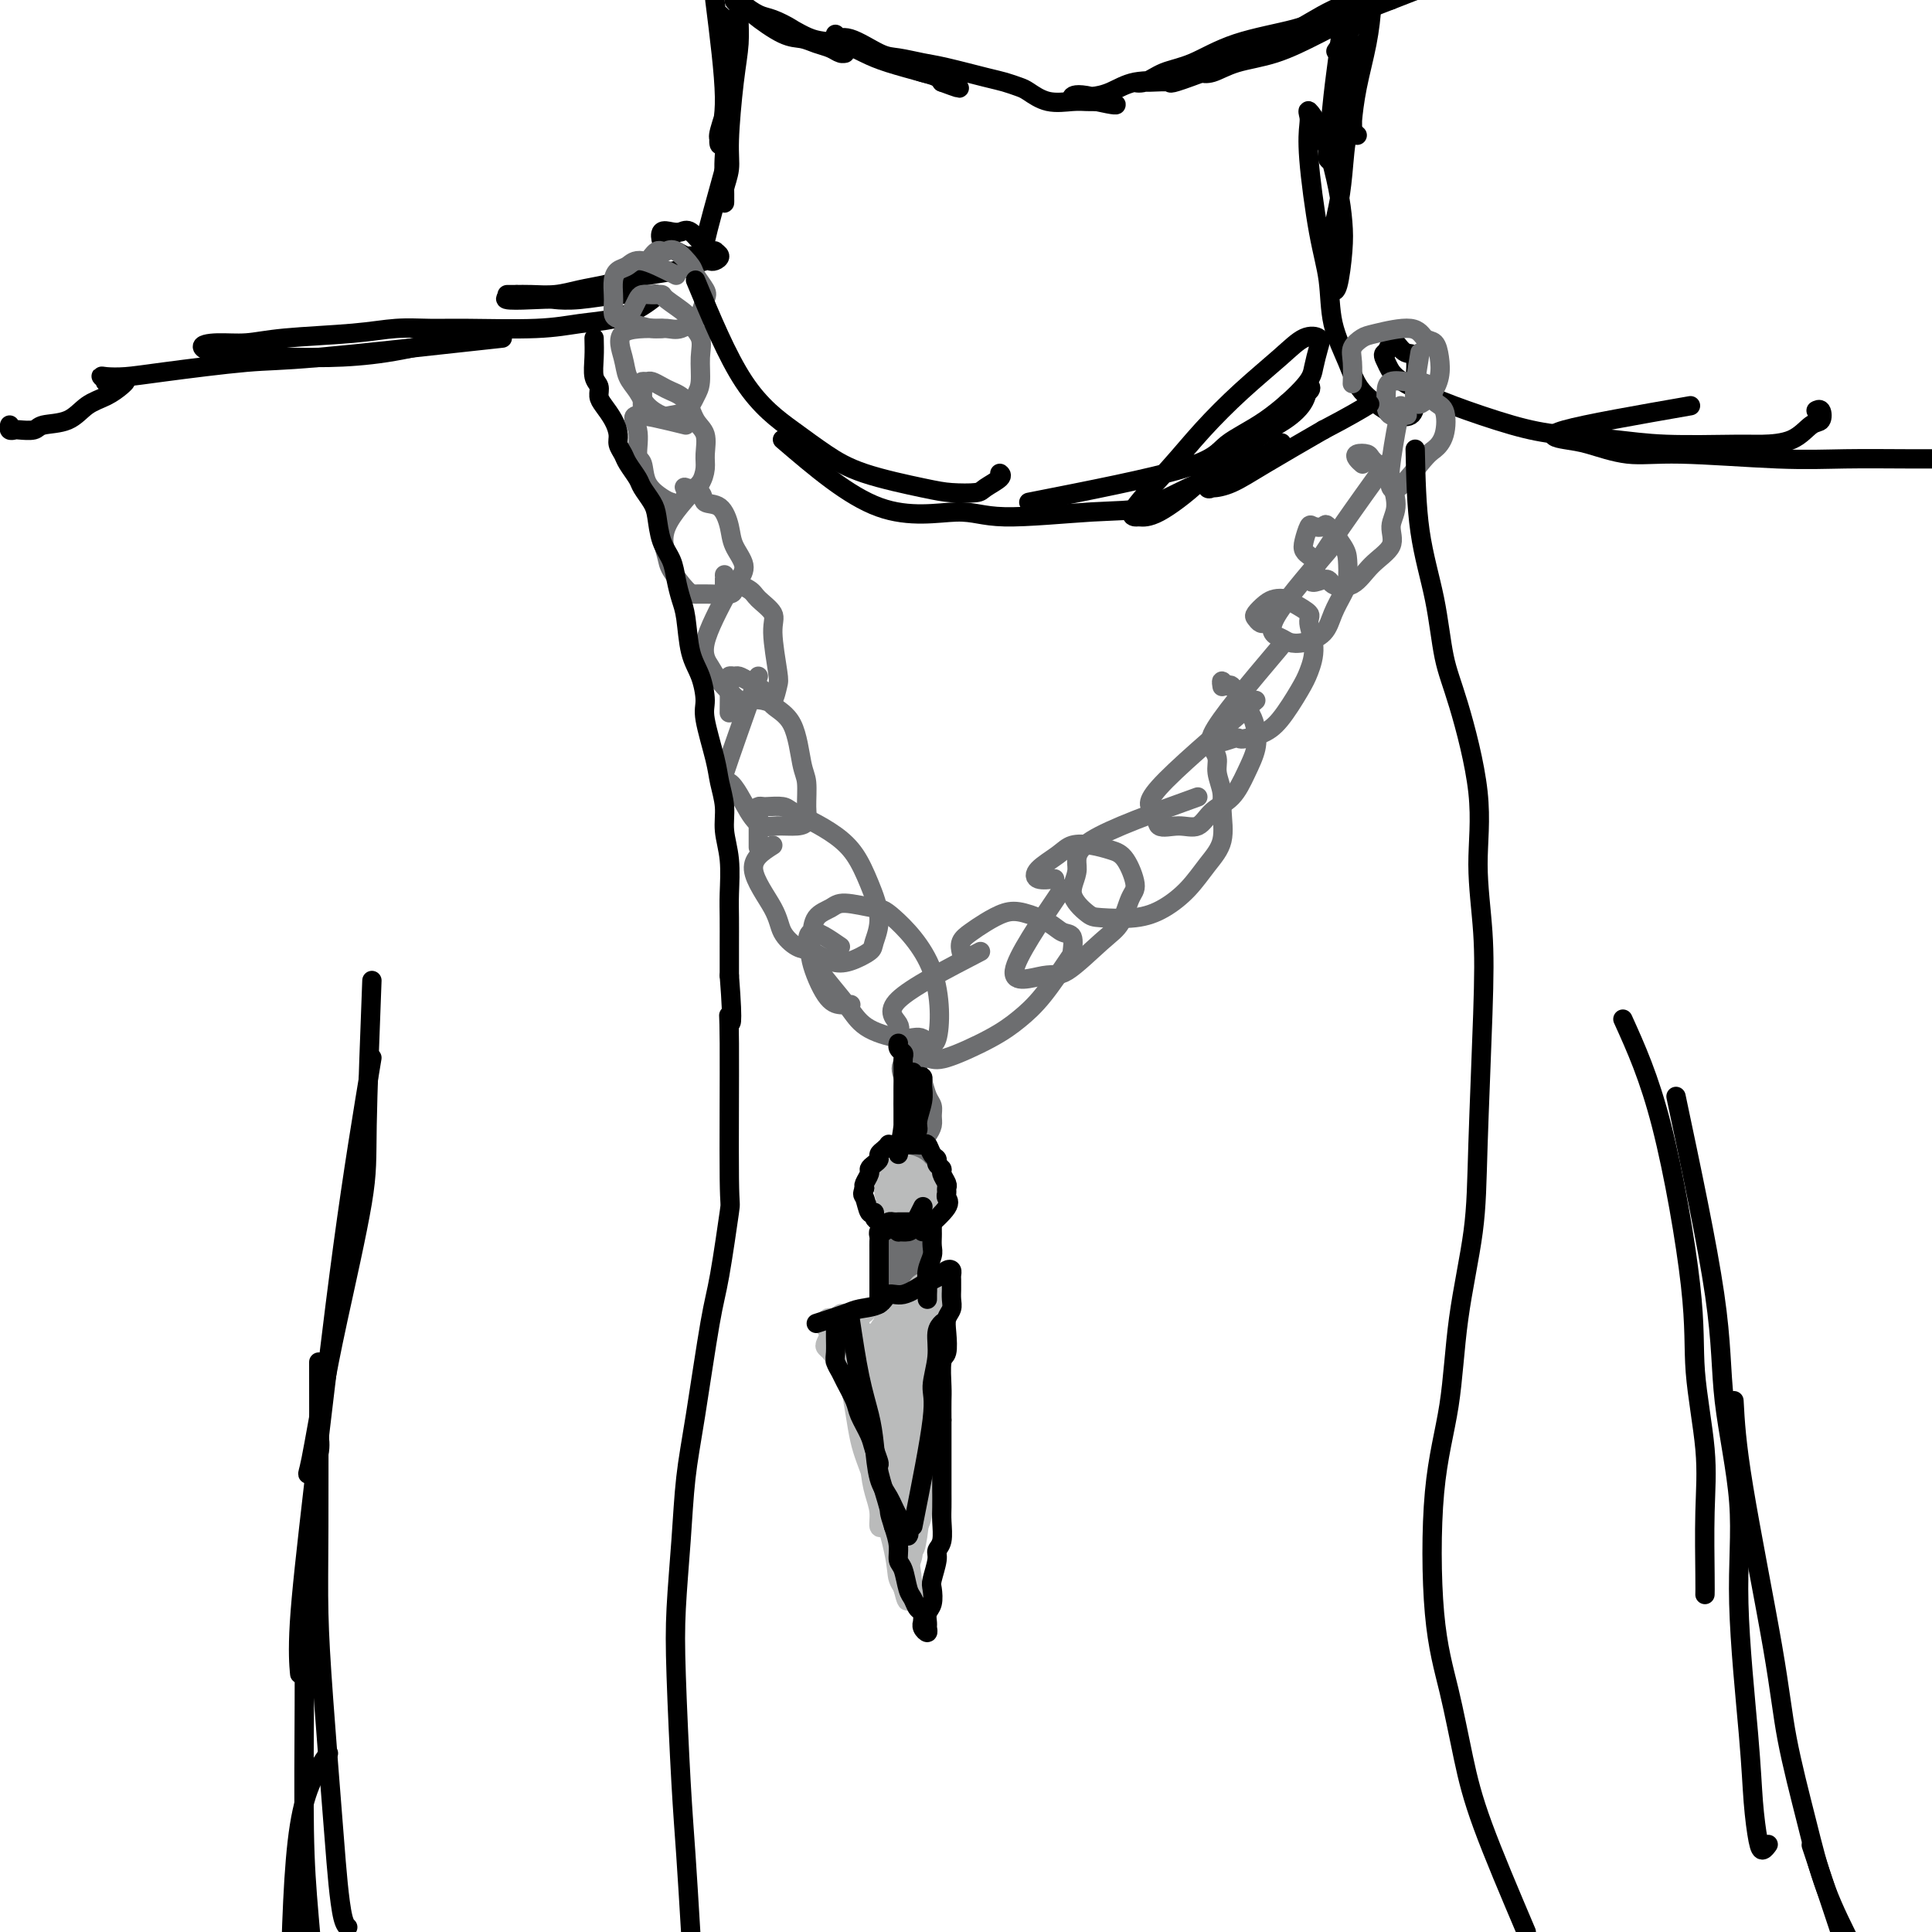 <svg viewBox='0 0 400 400' version='1.1' xmlns='http://www.w3.org/2000/svg' xmlns:xlink='http://www.w3.org/1999/xlink'><g fill='none' stroke='#000000' stroke-width='4' stroke-linecap='round' stroke-linejoin='round'><path d='M148,0c0.957,7.615 1.915,15.230 2,20c0.085,4.770 -0.702,6.695 -1,8c-0.298,1.305 -0.108,1.989 0,2c0.108,0.011 0.133,-0.649 0,-1c-0.133,-0.351 -0.424,-0.391 0,-2c0.424,-1.609 1.563,-4.788 2,-7c0.437,-2.212 0.174,-3.458 0,-5c-0.174,-1.542 -0.257,-3.380 0,-5c0.257,-1.620 0.854,-3.023 1,-4c0.146,-0.977 -0.160,-1.528 0,-2c0.160,-0.472 0.785,-0.864 1,-1c0.215,-0.136 0.020,-0.015 0,1c-0.020,1.015 0.134,2.923 0,5c-0.134,2.077 -0.558,4.324 -1,8c-0.442,3.676 -0.903,8.780 -1,12c-0.097,3.220 0.170,4.556 0,6c-0.170,1.444 -0.779,2.998 -1,4c-0.221,1.002 -0.056,1.453 0,2c0.056,0.547 0.001,1.189 0,1c-0.001,-0.189 0.052,-1.209 0,-3c-0.052,-1.791 -0.210,-4.353 0,-7c0.210,-2.647 0.789,-5.379 1,-8c0.211,-2.621 0.054,-5.132 0,-8c-0.054,-2.868 -0.005,-6.094 0,-8c0.005,-1.906 -0.033,-2.493 0,-3c0.033,-0.507 0.139,-0.934 0,-1c-0.139,-0.066 -0.522,0.230 -1,0c-0.478,-0.230 -1.052,-0.985 -1,-1c0.052,-0.015 0.729,0.710 1,1c0.271,0.290 0.135,0.145 0,0'/><path d='M280,-1c-1.185,5.647 -2.370,11.294 -3,16c-0.630,4.706 -0.706,8.471 -1,11c-0.294,2.529 -0.808,3.823 -1,5c-0.192,1.177 -0.063,2.236 0,2c0.063,-0.236 0.058,-1.768 0,-2c-0.058,-0.232 -0.170,0.835 0,-1c0.170,-1.835 0.620,-6.571 1,-10c0.380,-3.429 0.689,-5.550 1,-8c0.311,-2.450 0.623,-5.229 1,-7c0.377,-1.771 0.819,-2.532 1,-3c0.181,-0.468 0.101,-0.641 0,0c-0.101,0.641 -0.223,2.097 0,4c0.223,1.903 0.792,4.252 1,6c0.208,1.748 0.056,2.896 0,5c-0.056,2.104 -0.016,5.164 0,7c0.016,1.836 0.006,2.448 0,3c-0.006,0.552 -0.009,1.042 0,1c0.009,-0.042 0.031,-0.618 0,-1c-0.031,-0.382 -0.113,-0.572 0,-2c0.113,-1.428 0.422,-4.094 1,-7c0.578,-2.906 1.425,-6.052 2,-9c0.575,-2.948 0.879,-5.700 1,-8c0.121,-2.300 0.061,-4.150 0,-6'/><path d='M284,-1c0.220,-0.387 0.440,-0.774 0,0c-0.440,0.774 -1.542,2.708 -3,5c-1.458,2.292 -3.274,4.940 -4,6c-0.726,1.060 -0.363,0.530 0,0'/><path d='M150,35c-1.706,6.144 -3.412,12.288 -4,15c-0.588,2.712 -0.058,1.992 0,2c0.058,0.008 -0.355,0.745 -1,1c-0.645,0.255 -1.521,0.028 -2,0c-0.479,-0.028 -0.561,0.143 -1,0c-0.439,-0.143 -1.236,-0.599 -2,-1c-0.764,-0.401 -1.495,-0.748 -2,-1c-0.505,-0.252 -0.785,-0.410 -1,-1c-0.215,-0.590 -0.364,-1.612 0,-2c0.364,-0.388 1.240,-0.142 2,0c0.760,0.142 1.404,0.181 2,0c0.596,-0.181 1.145,-0.582 2,0c0.855,0.582 2.016,2.145 3,3c0.984,0.855 1.791,1.000 2,1c0.209,0.000 -0.180,-0.144 0,0c0.180,0.144 0.928,0.578 1,1c0.072,0.422 -0.533,0.834 -1,1c-0.467,0.166 -0.795,0.086 -1,0c-0.205,-0.086 -0.288,-0.178 -1,0c-0.712,0.178 -2.055,0.625 -3,1c-0.945,0.375 -1.494,0.678 -3,1c-1.506,0.322 -3.969,0.665 -6,1c-2.031,0.335 -3.628,0.664 -5,1c-1.372,0.336 -2.518,0.678 -4,1c-1.482,0.322 -3.299,0.622 -5,1c-1.701,0.378 -3.284,0.833 -5,1c-1.716,0.167 -3.565,0.045 -5,0c-1.435,-0.045 -2.457,-0.012 -3,0c-0.543,0.012 -0.608,0.003 -1,0c-0.392,-0.003 -1.112,-0.001 -1,0c0.112,0.001 1.056,0.000 2,0'/><path d='M107,61c-5.782,1.468 0.761,1.140 4,1c3.239,-0.140 3.172,-0.090 4,0c0.828,0.090 2.552,0.220 5,0c2.448,-0.220 5.621,-0.789 8,-1c2.379,-0.211 3.964,-0.065 5,0c1.036,0.065 1.522,0.049 2,0c0.478,-0.049 0.948,-0.129 1,0c0.052,0.129 -0.316,0.469 -1,1c-0.684,0.531 -1.686,1.252 -3,2c-1.314,0.748 -2.940,1.521 -5,2c-2.060,0.479 -4.555,0.663 -7,1c-2.445,0.337 -4.841,0.825 -9,1c-4.159,0.175 -10.081,0.035 -14,0c-3.919,-0.035 -5.835,0.033 -8,0c-2.165,-0.033 -4.581,-0.167 -7,0c-2.419,0.167 -4.842,0.635 -9,1c-4.158,0.365 -10.051,0.627 -14,1c-3.949,0.373 -5.954,0.856 -8,1c-2.046,0.144 -4.131,-0.052 -6,0c-1.869,0.052 -3.520,0.352 -3,1c0.520,0.648 3.213,1.644 6,2c2.787,0.356 5.670,0.070 9,0c3.330,-0.070 7.109,0.074 11,0c3.891,-0.074 7.894,-0.366 12,-1c4.106,-0.634 8.316,-1.610 10,-2c1.684,-0.390 0.842,-0.195 0,0'/><path d='M104,70c-14.821,1.630 -29.641,3.260 -38,4c-8.359,0.740 -10.255,0.590 -15,1c-4.745,0.410 -12.339,1.382 -17,2c-4.661,0.618 -6.390,0.884 -8,1c-1.610,0.116 -3.101,0.084 -4,0c-0.899,-0.084 -1.207,-0.219 -1,0c0.207,0.219 0.930,0.793 1,1c0.070,0.207 -0.511,0.048 0,0c0.511,-0.048 2.114,0.016 3,0c0.886,-0.016 1.054,-0.113 1,0c-0.054,0.113 -0.330,0.436 -1,1c-0.670,0.564 -1.736,1.370 -3,2c-1.264,0.630 -2.728,1.083 -4,2c-1.272,0.917 -2.354,2.298 -4,3c-1.646,0.702 -3.856,0.725 -5,1c-1.144,0.275 -1.221,0.802 -2,1c-0.779,0.198 -2.261,0.067 -3,0c-0.739,-0.067 -0.734,-0.069 -1,0c-0.266,0.069 -0.802,0.211 -1,0c-0.198,-0.211 -0.056,-0.775 0,-1c0.056,-0.225 0.028,-0.113 0,0'/><path d='M281,28c-0.754,-0.726 -1.509,-1.452 -2,0c-0.491,1.452 -0.720,5.082 -1,8c-0.280,2.918 -0.612,5.125 -1,7c-0.388,1.875 -0.833,3.419 -1,6c-0.167,2.581 -0.055,6.201 0,8c0.055,1.799 0.054,1.779 0,2c-0.054,0.221 -0.160,0.685 0,1c0.160,0.315 0.587,0.483 1,-1c0.413,-1.483 0.813,-4.616 1,-7c0.187,-2.384 0.162,-4.020 0,-6c-0.162,-1.980 -0.460,-4.303 -1,-7c-0.540,-2.697 -1.321,-5.766 -2,-8c-0.679,-2.234 -1.255,-3.633 -2,-5c-0.745,-1.367 -1.658,-2.704 -2,-3c-0.342,-0.296 -0.113,0.447 0,1c0.113,0.553 0.108,0.914 0,2c-0.108,1.086 -0.321,2.897 0,7c0.321,4.103 1.175,10.498 2,15c0.825,4.502 1.622,7.112 2,10c0.378,2.888 0.337,6.055 1,9c0.663,2.945 2.030,5.667 3,8c0.970,2.333 1.542,4.277 3,6c1.458,1.723 3.802,3.226 5,4c1.198,0.774 1.251,0.820 2,1c0.749,0.180 2.195,0.495 3,0c0.805,-0.495 0.969,-1.800 1,-3c0.031,-1.200 -0.072,-2.295 0,-4c0.072,-1.705 0.318,-4.020 0,-5c-0.318,-0.980 -1.199,-0.623 -2,-1c-0.801,-0.377 -1.523,-1.486 -2,-2c-0.477,-0.514 -0.708,-0.433 -1,0c-0.292,0.433 -0.646,1.216 -1,2'/><path d='M287,73c-0.987,0.156 -0.455,1.046 0,2c0.455,0.954 0.833,1.971 2,3c1.167,1.029 3.124,2.068 5,3c1.876,0.932 3.673,1.756 7,3c3.327,1.244 8.186,2.908 12,4c3.814,1.092 6.583,1.613 10,2c3.417,0.387 7.481,0.639 11,1c3.519,0.361 6.493,0.832 11,1c4.507,0.168 10.546,0.033 14,0c3.454,-0.033 4.324,0.036 6,0c1.676,-0.036 4.158,-0.178 6,-1c1.842,-0.822 3.043,-2.325 4,-3c0.957,-0.675 1.669,-0.521 2,-1c0.331,-0.479 0.281,-1.590 0,-2c-0.281,-0.410 -0.795,-0.117 -1,0c-0.205,0.117 -0.103,0.059 0,0'/><path d='M350,84c-10.888,1.900 -21.776,3.801 -26,5c-4.224,1.199 -1.783,1.698 0,2c1.783,0.302 2.907,0.407 5,1c2.093,0.593 5.153,1.676 8,2c2.847,0.324 5.481,-0.109 11,0c5.519,0.109 13.923,0.761 20,1c6.077,0.239 9.829,0.064 14,0c4.171,-0.064 8.763,-0.018 13,0c4.237,0.018 8.118,0.009 12,0'/></g>
<g fill='none' stroke='#6D6E70' stroke-width='4' stroke-linecap='round' stroke-linejoin='round'><path d='M140,57c-2.671,-1.361 -5.343,-2.723 -7,-3c-1.657,-0.277 -2.300,0.530 -3,1c-0.700,0.470 -1.456,0.602 -2,1c-0.544,0.398 -0.876,1.062 -1,2c-0.124,0.938 -0.039,2.149 0,3c0.039,0.851 0.034,1.342 0,2c-0.034,0.658 -0.095,1.482 0,2c0.095,0.518 0.345,0.729 1,1c0.655,0.271 1.713,0.601 3,1c1.287,0.399 2.803,0.866 4,1c1.197,0.134 2.075,-0.065 3,0c0.925,0.065 1.896,0.395 3,0c1.104,-0.395 2.341,-1.513 3,-2c0.659,-0.487 0.739,-0.341 1,-1c0.261,-0.659 0.701,-2.121 1,-3c0.299,-0.879 0.455,-1.174 0,-2c-0.455,-0.826 -1.522,-2.183 -2,-3c-0.478,-0.817 -0.365,-1.096 -1,-2c-0.635,-0.904 -2.016,-2.435 -3,-3c-0.984,-0.565 -1.570,-0.165 -2,0c-0.430,0.165 -0.703,0.096 -1,0c-0.297,-0.096 -0.618,-0.218 -1,0c-0.382,0.218 -0.823,0.777 -1,1c-0.177,0.223 -0.088,0.112 0,0'/><path d='M137,68c-3.364,-0.041 -6.729,-0.082 -8,1c-1.271,1.082 -0.450,3.289 0,5c0.450,1.711 0.528,2.928 1,4c0.472,1.072 1.337,1.999 2,3c0.663,1.001 1.123,2.077 2,3c0.877,0.923 2.172,1.694 3,2c0.828,0.306 1.188,0.147 2,0c0.812,-0.147 2.076,-0.283 3,-1c0.924,-0.717 1.508,-2.016 2,-3c0.492,-0.984 0.892,-1.652 1,-3c0.108,-1.348 -0.077,-3.377 0,-5c0.077,-1.623 0.414,-2.841 0,-4c-0.414,-1.159 -1.581,-2.258 -2,-3c-0.419,-0.742 -0.091,-1.128 -1,-2c-0.909,-0.872 -3.056,-2.232 -4,-3c-0.944,-0.768 -0.687,-0.946 -1,-1c-0.313,-0.054 -1.198,0.017 -2,0c-0.802,-0.017 -1.521,-0.120 -2,0c-0.479,0.120 -0.717,0.463 -1,1c-0.283,0.537 -0.612,1.268 -1,2c-0.388,0.732 -0.835,1.466 -1,2c-0.165,0.534 -0.047,0.867 0,1c0.047,0.133 0.024,0.067 0,0'/><path d='M142,88c-4.234,-1.042 -8.468,-2.085 -10,-2c-1.532,0.085 -0.362,1.297 0,3c0.362,1.703 -0.083,3.895 0,5c0.083,1.105 0.694,1.121 1,2c0.306,0.879 0.308,2.622 1,4c0.692,1.378 2.073,2.392 3,3c0.927,0.608 1.401,0.809 2,1c0.599,0.191 1.323,0.373 2,0c0.677,-0.373 1.307,-1.300 2,-2c0.693,-0.700 1.447,-1.172 2,-2c0.553,-0.828 0.903,-2.011 1,-3c0.097,-0.989 -0.061,-1.785 0,-3c0.061,-1.215 0.340,-2.850 0,-4c-0.340,-1.150 -1.299,-1.814 -2,-3c-0.701,-1.186 -1.143,-2.892 -2,-4c-0.857,-1.108 -2.128,-1.618 -3,-2c-0.872,-0.382 -1.344,-0.637 -2,-1c-0.656,-0.363 -1.496,-0.833 -2,-1c-0.504,-0.167 -0.671,-0.031 -1,0c-0.329,0.031 -0.820,-0.044 -1,0c-0.180,0.044 -0.048,0.208 0,1c0.048,0.792 0.013,2.213 0,3c-0.013,0.787 -0.004,0.939 0,1c0.004,0.061 0.002,0.030 0,0'/><path d='M145,100c-2.949,3.185 -5.899,6.370 -7,9c-1.101,2.630 -0.354,4.705 0,6c0.354,1.295 0.316,1.812 1,3c0.684,1.188 2.092,3.048 3,4c0.908,0.952 1.317,0.996 2,1c0.683,0.004 1.639,-0.031 3,0c1.361,0.031 3.128,0.130 4,0c0.872,-0.130 0.848,-0.487 1,-1c0.152,-0.513 0.481,-1.182 1,-2c0.519,-0.818 1.228,-1.787 1,-3c-0.228,-1.213 -1.393,-2.671 -2,-4c-0.607,-1.329 -0.657,-2.528 -1,-4c-0.343,-1.472 -0.978,-3.218 -2,-4c-1.022,-0.782 -2.432,-0.599 -3,-1c-0.568,-0.401 -0.296,-1.386 -1,-2c-0.704,-0.614 -2.385,-0.858 -3,-1c-0.615,-0.142 -0.165,-0.182 0,0c0.165,0.182 0.044,0.588 0,1c-0.044,0.412 -0.013,0.832 0,1c0.013,0.168 0.006,0.084 0,0'/><path d='M151,122c-2.195,4.142 -4.391,8.283 -5,11c-0.609,2.717 0.368,4.009 1,5c0.632,0.991 0.918,1.680 2,3c1.082,1.320 2.959,3.272 4,4c1.041,0.728 1.247,0.233 2,0c0.753,-0.233 2.054,-0.205 3,0c0.946,0.205 1.538,0.586 2,0c0.462,-0.586 0.793,-2.139 1,-3c0.207,-0.861 0.290,-1.032 0,-3c-0.290,-1.968 -0.953,-5.735 -1,-8c-0.047,-2.265 0.523,-3.028 0,-4c-0.523,-0.972 -2.140,-2.154 -3,-3c-0.860,-0.846 -0.962,-1.358 -2,-2c-1.038,-0.642 -3.010,-1.415 -4,-2c-0.990,-0.585 -0.997,-0.982 -1,-1c-0.003,-0.018 -0.001,0.341 0,1c0.001,0.659 0.000,1.617 0,2c-0.000,0.383 -0.000,0.192 0,0'/><path d='M157,140c-2.970,8.384 -5.941,16.768 -7,20c-1.059,3.232 -0.208,1.311 1,2c1.208,0.689 2.772,3.986 4,6c1.228,2.014 2.119,2.743 3,3c0.881,0.257 1.754,0.042 3,0c1.246,-0.042 2.867,0.090 4,0c1.133,-0.090 1.778,-0.401 2,-1c0.222,-0.599 0.021,-1.486 0,-3c-0.021,-1.514 0.137,-3.655 0,-5c-0.137,-1.345 -0.568,-1.894 -1,-4c-0.432,-2.106 -0.865,-5.769 -2,-8c-1.135,-2.231 -2.972,-3.028 -4,-4c-1.028,-0.972 -1.246,-2.117 -2,-3c-0.754,-0.883 -2.044,-1.502 -3,-2c-0.956,-0.498 -1.577,-0.875 -2,-1c-0.423,-0.125 -0.649,0.002 -1,0c-0.351,-0.002 -0.826,-0.135 -1,0c-0.174,0.135 -0.047,0.536 0,2c0.047,1.464 0.013,3.990 0,5c-0.013,1.010 -0.007,0.505 0,0'/><path d='M160,175c-2.103,1.336 -4.205,2.671 -4,5c0.205,2.329 2.718,5.650 4,8c1.282,2.350 1.332,3.728 2,5c0.668,1.272 1.955,2.440 3,3c1.045,0.560 1.848,0.514 3,1c1.152,0.486 2.654,1.504 4,2c1.346,0.496 2.538,0.469 4,0c1.462,-0.469 3.196,-1.381 4,-2c0.804,-0.619 0.677,-0.945 1,-2c0.323,-1.055 1.094,-2.838 1,-5c-0.094,-2.162 -1.055,-4.701 -2,-7c-0.945,-2.299 -1.876,-4.357 -3,-6c-1.124,-1.643 -2.441,-2.871 -4,-4c-1.559,-1.129 -3.359,-2.159 -5,-3c-1.641,-0.841 -3.123,-1.494 -4,-2c-0.877,-0.506 -1.149,-0.866 -2,-1c-0.851,-0.134 -2.281,-0.043 -3,0c-0.719,0.043 -0.729,0.037 -1,0c-0.271,-0.037 -0.805,-0.104 -1,0c-0.195,0.104 -0.052,0.378 0,1c0.052,0.622 0.014,1.590 0,3c-0.014,1.410 -0.004,3.260 0,4c0.004,0.740 0.002,0.370 0,0'/><path d='M174,196c-2.442,-1.685 -4.884,-3.371 -6,-3c-1.116,0.371 -0.907,2.797 0,5c0.907,2.203 2.511,4.181 4,6c1.489,1.819 2.865,3.480 4,5c1.135,1.520 2.031,2.901 4,4c1.969,1.099 5.012,1.916 7,2c1.988,0.084 2.923,-0.565 4,0c1.077,0.565 2.296,2.343 3,0c0.704,-2.343 0.891,-8.807 -1,-14c-1.891,-5.193 -5.862,-9.114 -8,-11c-2.138,-1.886 -2.443,-1.737 -4,-2c-1.557,-0.263 -4.367,-0.938 -6,-1c-1.633,-0.062 -2.089,0.487 -3,1c-0.911,0.513 -2.277,0.989 -3,2c-0.723,1.011 -0.803,2.558 -1,4c-0.197,1.442 -0.511,2.779 0,5c0.511,2.221 1.848,5.327 3,7c1.152,1.673 2.118,1.912 3,2c0.882,0.088 1.681,0.025 2,0c0.319,-0.025 0.160,-0.013 0,0'/><path d='M203,197c-7.194,3.729 -14.387,7.457 -17,10c-2.613,2.543 -0.644,3.900 0,5c0.644,1.100 -0.037,1.943 0,3c0.037,1.057 0.792,2.328 2,3c1.208,0.672 2.870,0.746 4,1c1.130,0.254 1.729,0.688 4,0c2.271,-0.688 6.216,-2.497 9,-4c2.784,-1.503 4.408,-2.701 6,-4c1.592,-1.299 3.153,-2.700 5,-5c1.847,-2.300 3.980,-5.497 5,-7c1.020,-1.503 0.927,-1.310 1,-2c0.073,-0.690 0.313,-2.263 0,-3c-0.313,-0.737 -1.179,-0.636 -2,-1c-0.821,-0.364 -1.599,-1.191 -3,-2c-1.401,-0.809 -3.427,-1.598 -5,-2c-1.573,-0.402 -2.695,-0.416 -4,0c-1.305,0.416 -2.795,1.261 -4,2c-1.205,0.739 -2.127,1.373 -3,2c-0.873,0.627 -1.697,1.246 -2,2c-0.303,0.754 -0.087,1.644 0,2c0.087,0.356 0.043,0.178 0,0'/><path d='M220,184c-4.803,7.084 -9.607,14.168 -10,17c-0.393,2.832 3.624,1.411 6,1c2.376,-0.411 3.111,0.188 5,-1c1.889,-1.188 4.932,-4.164 7,-6c2.068,-1.836 3.163,-2.533 4,-4c0.837,-1.467 1.418,-3.703 2,-5c0.582,-1.297 1.166,-1.655 1,-3c-0.166,-1.345 -1.081,-3.676 -2,-5c-0.919,-1.324 -1.840,-1.642 -3,-2c-1.160,-0.358 -2.559,-0.758 -4,-1c-1.441,-0.242 -2.925,-0.328 -4,0c-1.075,0.328 -1.741,1.068 -3,2c-1.259,0.932 -3.111,2.054 -4,3c-0.889,0.946 -0.816,1.716 0,2c0.816,0.284 2.376,0.081 3,0c0.624,-0.081 0.312,-0.041 0,0'/><path d='M248,165c-9.010,3.246 -18.020,6.491 -22,9c-3.980,2.509 -2.930,4.281 -3,6c-0.070,1.719 -1.262,3.384 -1,5c0.262,1.616 1.977,3.182 3,4c1.023,0.818 1.354,0.887 3,1c1.646,0.113 4.606,0.269 7,0c2.394,-0.269 4.221,-0.963 6,-2c1.779,-1.037 3.511,-2.415 5,-4c1.489,-1.585 2.735,-3.376 4,-5c1.265,-1.624 2.550,-3.082 3,-5c0.450,-1.918 0.064,-4.297 0,-6c-0.064,-1.703 0.193,-2.730 0,-4c-0.193,-1.270 -0.835,-2.784 -1,-4c-0.165,-1.216 0.148,-2.135 0,-3c-0.148,-0.865 -0.757,-1.676 -1,-2c-0.243,-0.324 -0.122,-0.162 0,0'/><path d='M260,145c-8.334,7.134 -16.669,14.268 -20,18c-3.331,3.732 -1.659,4.062 -1,5c0.659,0.938 0.305,2.482 1,3c0.695,0.518 2.441,0.009 4,0c1.559,-0.009 2.933,0.483 4,0c1.067,-0.483 1.828,-1.942 3,-3c1.172,-1.058 2.757,-1.714 4,-3c1.243,-1.286 2.145,-3.200 3,-5c0.855,-1.800 1.662,-3.485 2,-5c0.338,-1.515 0.207,-2.860 0,-4c-0.207,-1.140 -0.490,-2.076 -1,-3c-0.510,-0.924 -1.247,-1.838 -2,-3c-0.753,-1.162 -1.522,-2.574 -2,-3c-0.478,-0.426 -0.664,0.133 -1,0c-0.336,-0.133 -0.821,-0.959 -1,-1c-0.179,-0.041 -0.051,0.703 0,1c0.051,0.297 0.026,0.149 0,0'/><path d='M265,134c-6.335,7.499 -12.671,14.998 -14,18c-1.329,3.002 2.347,1.506 4,1c1.653,-0.506 1.283,-0.024 2,0c0.717,0.024 2.523,-0.410 4,-1c1.477,-0.590 2.626,-1.334 4,-3c1.374,-1.666 2.973,-4.252 4,-6c1.027,-1.748 1.481,-2.657 2,-4c0.519,-1.343 1.104,-3.120 1,-5c-0.104,-1.880 -0.895,-3.863 -1,-5c-0.105,-1.137 0.478,-1.427 0,-2c-0.478,-0.573 -2.016,-1.429 -3,-2c-0.984,-0.571 -1.413,-0.858 -2,-1c-0.587,-0.142 -1.331,-0.139 -2,0c-0.669,0.139 -1.261,0.416 -2,1c-0.739,0.584 -1.623,1.477 -2,2c-0.377,0.523 -0.245,0.676 0,1c0.245,0.324 0.605,0.818 1,1c0.395,0.182 0.827,0.052 1,0c0.173,-0.052 0.086,-0.026 0,0'/><path d='M275,114c-4.718,5.492 -9.437,10.984 -11,14c-1.563,3.016 0.028,3.557 1,4c0.972,0.443 1.325,0.789 2,1c0.675,0.211 1.673,0.287 3,0c1.327,-0.287 2.983,-0.938 4,-2c1.017,-1.062 1.396,-2.537 2,-4c0.604,-1.463 1.433,-2.915 2,-4c0.567,-1.085 0.872,-1.804 1,-3c0.128,-1.196 0.080,-2.870 0,-4c-0.080,-1.130 -0.192,-1.717 -1,-3c-0.808,-1.283 -2.311,-3.262 -3,-4c-0.689,-0.738 -0.564,-0.233 -1,0c-0.436,0.233 -1.434,0.196 -2,0c-0.566,-0.196 -0.701,-0.550 -1,0c-0.299,0.550 -0.760,2.003 -1,3c-0.240,0.997 -0.257,1.538 0,2c0.257,0.462 0.788,0.846 1,1c0.212,0.154 0.106,0.077 0,0'/><path d='M287,96c-6.532,9.095 -13.063,18.191 -15,22c-1.937,3.809 0.722,2.333 2,2c1.278,-0.333 1.175,0.477 2,1c0.825,0.523 2.579,0.760 4,0c1.421,-0.760 2.508,-2.518 4,-4c1.492,-1.482 3.389,-2.690 4,-4c0.611,-1.310 -0.064,-2.722 0,-4c0.064,-1.278 0.867,-2.423 1,-4c0.133,-1.577 -0.402,-3.586 -1,-5c-0.598,-1.414 -1.257,-2.232 -2,-3c-0.743,-0.768 -1.568,-1.484 -2,-2c-0.432,-0.516 -0.469,-0.832 -1,-1c-0.531,-0.168 -1.555,-0.189 -2,0c-0.445,0.189 -0.312,0.589 0,1c0.312,0.411 0.803,0.832 1,1c0.197,0.168 0.098,0.084 0,0'/><path d='M290,84c-1.449,7.674 -2.898,15.349 -2,17c0.898,1.651 4.142,-2.721 6,-5c1.858,-2.279 2.329,-2.463 3,-3c0.671,-0.537 1.543,-1.426 2,-3c0.457,-1.574 0.500,-3.833 0,-5c-0.500,-1.167 -1.542,-1.242 -2,-2c-0.458,-0.758 -0.333,-2.197 -1,-3c-0.667,-0.803 -2.126,-0.968 -3,-1c-0.874,-0.032 -1.163,0.070 -2,0c-0.837,-0.070 -2.224,-0.313 -3,0c-0.776,0.313 -0.943,1.180 -1,2c-0.057,0.820 -0.004,1.593 0,2c0.004,0.407 -0.040,0.449 0,1c0.040,0.551 0.165,1.610 1,2c0.835,0.390 2.382,0.111 3,0c0.618,-0.111 0.309,-0.056 0,0'/><path d='M294,73c-0.703,4.245 -1.406,8.489 -1,10c0.406,1.511 1.920,0.288 3,-1c1.080,-1.288 1.724,-2.641 2,-4c0.276,-1.359 0.183,-2.725 0,-4c-0.183,-1.275 -0.457,-2.459 -1,-3c-0.543,-0.541 -1.354,-0.441 -2,-1c-0.646,-0.559 -1.126,-1.778 -3,-2c-1.874,-0.222 -5.143,0.554 -7,1c-1.857,0.446 -2.301,0.561 -3,1c-0.699,0.439 -1.651,1.200 -2,2c-0.349,0.800 -0.094,1.638 0,3c0.094,1.362 0.027,3.246 0,4c-0.027,0.754 -0.013,0.377 0,0'/><path d='M192,217c-2.113,0.968 -4.226,1.935 -5,3c-0.774,1.065 -0.207,2.227 0,3c0.207,0.773 0.056,1.155 0,2c-0.056,0.845 -0.016,2.151 0,3c0.016,0.849 0.007,1.239 0,2c-0.007,0.761 -0.013,1.892 0,3c0.013,1.108 0.045,2.193 0,3c-0.045,0.807 -0.166,1.335 0,2c0.166,0.665 0.618,1.468 1,2c0.382,0.532 0.694,0.792 1,1c0.306,0.208 0.608,0.365 1,0c0.392,-0.365 0.875,-1.252 1,-2c0.125,-0.748 -0.109,-1.355 0,-2c0.109,-0.645 0.562,-1.326 1,-2c0.438,-0.674 0.860,-1.340 1,-2c0.140,-0.660 -0.004,-1.314 0,-2c0.004,-0.686 0.155,-1.402 0,-2c-0.155,-0.598 -0.615,-1.076 -1,-2c-0.385,-0.924 -0.695,-2.294 -1,-3c-0.305,-0.706 -0.604,-0.747 -1,-1c-0.396,-0.253 -0.890,-0.717 -1,-1c-0.110,-0.283 0.163,-0.384 0,-1c-0.163,-0.616 -0.761,-1.747 -1,-2c-0.239,-0.253 -0.120,0.374 0,1'/><path d='M188,220c-0.773,-0.884 -0.207,2.406 0,4c0.207,1.594 0.054,1.491 0,2c-0.054,0.509 -0.011,1.629 0,3c0.011,1.371 -0.012,2.993 0,4c0.012,1.007 0.060,1.397 0,2c-0.060,0.603 -0.226,1.418 0,2c0.226,0.582 0.845,0.932 1,1c0.155,0.068 -0.155,-0.146 0,-1c0.155,-0.854 0.773,-2.349 1,-4c0.227,-1.651 0.062,-3.460 0,-5c-0.062,-1.540 -0.020,-2.812 0,-4c0.020,-1.188 0.020,-2.293 0,-3c-0.020,-0.707 -0.058,-1.015 0,-1c0.058,0.015 0.211,0.355 0,1c-0.211,0.645 -0.788,1.597 -1,3c-0.212,1.403 -0.061,3.258 0,4c0.061,0.742 0.030,0.371 0,0'/><path d='M191,248c-3.303,0.763 -6.606,1.525 -8,2c-1.394,0.475 -0.880,0.661 0,1c0.880,0.339 2.124,0.831 3,1c0.876,0.169 1.383,0.014 2,0c0.617,-0.014 1.343,0.113 2,0c0.657,-0.113 1.245,-0.467 2,-1c0.755,-0.533 1.679,-1.246 2,-2c0.321,-0.754 0.041,-1.551 0,-2c-0.041,-0.449 0.158,-0.551 0,-1c-0.158,-0.449 -0.672,-1.244 -1,-2c-0.328,-0.756 -0.469,-1.472 -1,-2c-0.531,-0.528 -1.451,-0.869 -2,-1c-0.549,-0.131 -0.725,-0.052 -1,0c-0.275,0.052 -0.648,0.079 -1,0c-0.352,-0.079 -0.683,-0.263 -1,0c-0.317,0.263 -0.619,0.973 -1,2c-0.381,1.027 -0.841,2.370 -1,3c-0.159,0.630 -0.016,0.547 0,1c0.016,0.453 -0.093,1.442 0,2c0.093,0.558 0.388,0.684 1,1c0.612,0.316 1.541,0.820 2,1c0.459,0.180 0.450,0.035 1,0c0.550,-0.035 1.660,0.042 2,0c0.340,-0.042 -0.091,-0.201 0,-1c0.091,-0.799 0.703,-2.239 1,-3c0.297,-0.761 0.279,-0.845 0,-1c-0.279,-0.155 -0.821,-0.381 -1,-1c-0.179,-0.619 0.003,-1.630 0,-2c-0.003,-0.370 -0.193,-0.100 -1,0c-0.807,0.100 -2.231,0.028 -3,0c-0.769,-0.028 -0.885,-0.014 -1,0'/><path d='M186,243c-1.235,1.088 -1.821,3.808 -2,5c-0.179,1.192 0.049,0.855 0,1c-0.049,0.145 -0.373,0.772 0,1c0.373,0.228 1.445,0.058 2,0c0.555,-0.058 0.594,-0.005 1,0c0.406,0.005 1.181,-0.037 2,0c0.819,0.037 1.684,0.154 2,0c0.316,-0.154 0.085,-0.580 0,-1c-0.085,-0.420 -0.024,-0.834 0,-1c0.024,-0.166 0.012,-0.083 0,0'/></g>
<g fill='none' stroke='#BABBBB' stroke-width='4' stroke-linecap='round' stroke-linejoin='round'><path d='M193,246c-4.443,1.639 -8.886,3.277 -10,4c-1.114,0.723 1.102,0.530 2,1c0.898,0.470 0.479,1.602 1,2c0.521,0.398 1.981,0.062 3,0c1.019,-0.062 1.595,0.150 2,0c0.405,-0.150 0.637,-0.663 1,-1c0.363,-0.337 0.855,-0.500 1,-1c0.145,-0.500 -0.058,-1.339 0,-2c0.058,-0.661 0.376,-1.144 0,-2c-0.376,-0.856 -1.447,-2.083 -2,-3c-0.553,-0.917 -0.586,-1.522 -1,-2c-0.414,-0.478 -1.207,-0.829 -2,-1c-0.793,-0.171 -1.586,-0.163 -2,0c-0.414,0.163 -0.448,0.481 -1,1c-0.552,0.519 -1.620,1.239 -2,2c-0.380,0.761 -0.072,1.563 0,2c0.072,0.437 -0.093,0.509 0,1c0.093,0.491 0.445,1.400 1,2c0.555,0.600 1.314,0.892 2,1c0.686,0.108 1.299,0.032 2,0c0.701,-0.032 1.491,-0.021 2,0c0.509,0.021 0.736,0.052 1,0c0.264,-0.052 0.564,-0.185 1,-1c0.436,-0.815 1.009,-2.310 1,-3c-0.009,-0.690 -0.600,-0.575 -1,-1c-0.400,-0.425 -0.607,-1.389 -1,-2c-0.393,-0.611 -0.970,-0.868 -2,-1c-1.030,-0.132 -2.513,-0.138 -3,0c-0.487,0.138 0.023,0.422 0,1c-0.023,0.578 -0.578,1.451 -1,2c-0.422,0.549 -0.711,0.775 -1,1'/><path d='M184,246c-0.438,1.233 -0.532,2.314 0,3c0.532,0.686 1.691,0.977 2,1c0.309,0.023 -0.233,-0.221 0,0c0.233,0.221 1.240,0.907 2,1c0.760,0.093 1.272,-0.409 2,-1c0.728,-0.591 1.671,-1.272 2,-2c0.329,-0.728 0.043,-1.502 0,-2c-0.043,-0.498 0.158,-0.720 0,-1c-0.158,-0.280 -0.673,-0.618 -1,-1c-0.327,-0.382 -0.466,-0.808 -1,-1c-0.534,-0.192 -1.463,-0.150 -2,0c-0.537,0.150 -0.682,0.408 -1,1c-0.318,0.592 -0.810,1.517 -1,2c-0.190,0.483 -0.077,0.523 0,1c0.077,0.477 0.119,1.390 0,2c-0.119,0.610 -0.400,0.917 0,1c0.400,0.083 1.480,-0.058 2,0c0.520,0.058 0.481,0.314 1,0c0.519,-0.314 1.596,-1.198 2,-2c0.404,-0.802 0.133,-1.521 0,-2c-0.133,-0.479 -0.129,-0.717 0,-1c0.129,-0.283 0.385,-0.613 0,-1c-0.385,-0.387 -1.409,-0.833 -2,-1c-0.591,-0.167 -0.748,-0.055 -1,0c-0.252,0.055 -0.601,0.053 -1,0c-0.399,-0.053 -0.850,-0.158 -1,0c-0.150,0.158 0.001,0.578 0,1c-0.001,0.422 -0.154,0.844 0,1c0.154,0.156 0.615,0.044 1,0c0.385,-0.044 0.692,-0.022 1,0'/><path d='M188,245c0.523,0.129 0.830,-0.548 1,-1c0.170,-0.452 0.205,-0.681 0,-1c-0.205,-0.319 -0.648,-0.730 -1,-1c-0.352,-0.270 -0.613,-0.398 -1,0c-0.387,0.398 -0.900,1.322 -1,2c-0.100,0.678 0.213,1.109 0,2c-0.213,0.891 -0.953,2.240 -1,3c-0.047,0.760 0.601,0.930 1,1c0.399,0.070 0.551,0.040 1,0c0.449,-0.040 1.194,-0.090 2,0c0.806,0.090 1.673,0.322 2,0c0.327,-0.322 0.114,-1.196 0,-2c-0.114,-0.804 -0.129,-1.537 0,-2c0.129,-0.463 0.404,-0.655 0,-1c-0.404,-0.345 -1.485,-0.842 -2,-1c-0.515,-0.158 -0.465,0.024 -1,0c-0.535,-0.024 -1.657,-0.252 -2,0c-0.343,0.252 0.093,0.984 0,2c-0.093,1.016 -0.716,2.314 -1,3c-0.284,0.686 -0.230,0.758 0,1c0.230,0.242 0.636,0.653 1,1c0.364,0.347 0.685,0.629 1,1c0.315,0.371 0.623,0.831 1,1c0.377,0.169 0.822,0.048 1,0c0.178,-0.048 0.089,-0.024 0,0'/></g>
<g fill='none' stroke='#6D6E70' stroke-width='4' stroke-linecap='round' stroke-linejoin='round'><path d='M184,260c0.113,1.773 0.226,3.546 0,5c-0.226,1.454 -0.790,2.589 -1,3c-0.210,0.411 -0.067,0.100 0,0c0.067,-0.100 0.056,0.013 0,0c-0.056,-0.013 -0.158,-0.150 0,-1c0.158,-0.850 0.577,-2.413 1,-4c0.423,-1.587 0.849,-3.196 1,-4c0.151,-0.804 0.026,-0.801 0,-1c-0.026,-0.199 0.045,-0.600 0,-1c-0.045,-0.400 -0.208,-0.798 0,-1c0.208,-0.202 0.788,-0.206 1,0c0.212,0.206 0.057,0.623 0,1c-0.057,0.377 -0.015,0.714 0,1c0.015,0.286 0.003,0.519 0,1c-0.003,0.481 0.002,1.209 0,2c-0.002,0.791 -0.011,1.646 0,2c0.011,0.354 0.041,0.208 0,0c-0.041,-0.208 -0.155,-0.477 0,-1c0.155,-0.523 0.577,-1.300 1,-2c0.423,-0.700 0.845,-1.324 1,-2c0.155,-0.676 0.042,-1.405 0,-2c-0.042,-0.595 -0.014,-1.055 0,-1c0.014,0.055 0.015,0.625 0,1c-0.015,0.375 -0.045,0.554 0,1c0.045,0.446 0.166,1.159 0,2c-0.166,0.841 -0.619,1.812 -1,3c-0.381,1.188 -0.691,2.594 -1,4'/><path d='M186,266c-0.314,1.929 -0.099,1.751 0,2c0.099,0.249 0.082,0.927 0,1c-0.082,0.073 -0.228,-0.457 0,-1c0.228,-0.543 0.832,-1.098 1,-2c0.168,-0.902 -0.098,-2.151 0,-3c0.098,-0.849 0.561,-1.298 1,-2c0.439,-0.702 0.853,-1.656 1,-2c0.147,-0.344 0.025,-0.077 0,0c-0.025,0.077 0.046,-0.034 0,0c-0.046,0.034 -0.208,0.215 0,1c0.208,0.785 0.788,2.174 1,3c0.212,0.826 0.057,1.089 0,2c-0.057,0.911 -0.015,2.469 0,3c0.015,0.531 0.004,0.034 0,0c-0.004,-0.034 -0.001,0.394 0,0c0.001,-0.394 0.000,-1.611 0,-3c-0.000,-1.389 -0.000,-2.949 0,-4c0.000,-1.051 0.000,-1.593 0,-2c-0.000,-0.407 -0.000,-0.680 0,-1c0.000,-0.320 0.000,-0.686 0,-1c-0.000,-0.314 -0.000,-0.576 0,-1c0.000,-0.424 0.000,-1.011 0,-1c-0.000,0.011 -0.000,0.618 0,1c0.000,0.382 0.000,0.538 0,1c-0.000,0.462 -0.000,1.231 0,2'/><path d='M190,259c0.061,1.259 0.212,2.406 0,3c-0.212,0.594 -0.788,0.636 -1,1c-0.212,0.364 -0.060,1.050 0,1c0.060,-0.050 0.026,-0.835 0,-1c-0.026,-0.165 -0.046,0.289 0,0c0.046,-0.289 0.156,-1.320 0,-2c-0.156,-0.680 -0.578,-1.007 -1,-1c-0.422,0.007 -0.844,0.348 -1,1c-0.156,0.652 -0.044,1.615 0,2c0.044,0.385 0.022,0.193 0,0'/></g>
<g fill='none' stroke='#BABBBB' stroke-width='4' stroke-linecap='round' stroke-linejoin='round'><path d='M184,270c-2.446,0.309 -4.893,0.618 -6,1c-1.107,0.382 -0.875,0.838 -1,1c-0.125,0.162 -0.607,0.030 -1,0c-0.393,-0.030 -0.698,0.044 -1,0c-0.302,-0.044 -0.602,-0.204 -1,0c-0.398,0.204 -0.895,0.772 -1,1c-0.105,0.228 0.181,0.116 0,0c-0.181,-0.116 -0.829,-0.237 -1,0c-0.171,0.237 0.137,0.833 0,1c-0.137,0.167 -0.717,-0.096 -1,0c-0.283,0.096 -0.268,0.549 0,1c0.268,0.451 0.790,0.898 1,1c0.210,0.102 0.109,-0.141 0,0c-0.109,0.141 -0.225,0.667 0,1c0.225,0.333 0.791,0.474 1,1c0.209,0.526 0.060,1.436 0,2c-0.060,0.564 -0.030,0.782 0,1'/><path d='M173,281c0.030,1.274 -0.394,0.459 0,1c0.394,0.541 1.607,2.439 2,3c0.393,0.561 -0.035,-0.216 0,0c0.035,0.216 0.534,1.423 1,2c0.466,0.577 0.899,0.522 1,1c0.101,0.478 -0.131,1.489 0,2c0.131,0.511 0.626,0.521 1,1c0.374,0.479 0.626,1.425 1,2c0.374,0.575 0.871,0.778 1,1c0.129,0.222 -0.109,0.464 0,1c0.109,0.536 0.564,1.365 1,2c0.436,0.635 0.852,1.075 1,2c0.148,0.925 0.029,2.335 0,3c-0.029,0.665 0.031,0.587 0,1c-0.031,0.413 -0.153,1.318 0,2c0.153,0.682 0.581,1.140 1,2c0.419,0.860 0.829,2.121 1,3c0.171,0.879 0.102,1.376 0,2c-0.102,0.624 -0.238,1.374 0,2c0.238,0.626 0.849,1.127 1,2c0.151,0.873 -0.157,2.118 0,3c0.157,0.882 0.778,1.402 1,2c0.222,0.598 0.045,1.273 0,2c-0.045,0.727 0.040,1.505 0,2c-0.040,0.495 -0.207,0.707 0,1c0.207,0.293 0.787,0.666 1,1c0.213,0.334 0.057,0.628 0,1c-0.057,0.372 -0.016,0.820 0,1c0.016,0.180 0.008,0.090 0,0'/><path d='M187,329c1.156,4.924 1.046,1.234 1,0c-0.046,-1.234 -0.027,-0.010 0,0c0.027,0.010 0.062,-1.192 0,-2c-0.062,-0.808 -0.223,-1.220 0,-2c0.223,-0.780 0.829,-1.927 1,-3c0.171,-1.073 -0.094,-2.072 0,-3c0.094,-0.928 0.546,-1.784 1,-3c0.454,-1.216 0.910,-2.792 1,-4c0.090,-1.208 -0.186,-2.049 0,-3c0.186,-0.951 0.833,-2.012 1,-3c0.167,-0.988 -0.148,-1.902 0,-3c0.148,-1.098 0.758,-2.380 1,-4c0.242,-1.620 0.116,-3.578 0,-5c-0.116,-1.422 -0.224,-2.307 0,-3c0.224,-0.693 0.778,-1.193 1,-2c0.222,-0.807 0.112,-1.921 0,-3c-0.112,-1.079 -0.226,-2.124 0,-3c0.226,-0.876 0.793,-1.581 1,-2c0.207,-0.419 0.056,-0.550 0,-1c-0.056,-0.450 -0.015,-1.220 0,-2c0.015,-0.780 0.004,-1.571 0,-2c-0.004,-0.429 -0.001,-0.496 0,-1c0.001,-0.504 0.000,-1.444 0,-2c-0.000,-0.556 -0.000,-0.726 0,-1c0.000,-0.274 0.000,-0.651 0,-1c-0.000,-0.349 -0.000,-0.671 0,-1c0.000,-0.329 0.000,-0.665 0,-1c-0.000,-0.335 -0.000,-0.667 0,-1'/><path d='M195,268c1.285,-9.437 0.498,-2.529 0,0c-0.498,2.529 -0.707,0.678 -1,0c-0.293,-0.678 -0.671,-0.182 -1,0c-0.329,0.182 -0.609,0.052 -1,0c-0.391,-0.052 -0.893,-0.025 -1,0c-0.107,0.025 0.182,0.048 0,0c-0.182,-0.048 -0.837,-0.167 -1,0c-0.163,0.167 0.164,0.621 0,1c-0.164,0.379 -0.818,0.682 -1,1c-0.182,0.318 0.108,0.649 0,1c-0.108,0.351 -0.614,0.721 -1,1c-0.386,0.279 -0.652,0.466 -1,1c-0.348,0.534 -0.776,1.417 -1,2c-0.224,0.583 -0.243,0.868 -1,2c-0.757,1.132 -2.252,3.111 -3,4c-0.748,0.889 -0.747,0.689 -1,1c-0.253,0.311 -0.758,1.135 -1,1c-0.242,-0.135 -0.219,-1.229 0,-2c0.219,-0.771 0.634,-1.220 1,-2c0.366,-0.780 0.683,-1.890 1,-3'/><path d='M182,276c0.750,-1.252 1.626,-0.881 2,-1c0.374,-0.119 0.247,-0.726 0,-1c-0.247,-0.274 -0.616,-0.214 -1,0c-0.384,0.214 -0.785,0.583 -1,1c-0.215,0.417 -0.243,0.883 -1,1c-0.757,0.117 -2.242,-0.115 -3,0c-0.758,0.115 -0.788,0.579 -1,1c-0.212,0.421 -0.605,0.801 -1,1c-0.395,0.199 -0.792,0.218 -1,0c-0.208,-0.218 -0.227,-0.671 0,-1c0.227,-0.329 0.699,-0.532 1,-1c0.301,-0.468 0.430,-1.200 1,-2c0.570,-0.800 1.582,-1.668 2,-2c0.418,-0.332 0.242,-0.129 0,0c-0.242,0.129 -0.552,0.185 -1,0c-0.448,-0.185 -1.035,-0.611 -2,0c-0.965,0.611 -2.308,2.258 -3,3c-0.692,0.742 -0.735,0.580 -1,1c-0.265,0.420 -0.754,1.423 -1,2c-0.246,0.577 -0.248,0.729 0,1c0.248,0.271 0.747,0.660 1,1c0.253,0.340 0.260,0.630 1,0c0.740,-0.630 2.211,-2.180 3,-3c0.789,-0.820 0.894,-0.910 1,-1'/><path d='M177,276c0.845,-0.760 0.958,-0.658 1,-1c0.042,-0.342 0.014,-1.126 0,-1c-0.014,0.126 -0.015,1.162 0,2c0.015,0.838 0.045,1.476 0,3c-0.045,1.524 -0.166,3.933 0,6c0.166,2.067 0.618,3.791 1,7c0.382,3.209 0.694,7.904 1,11c0.306,3.096 0.607,4.593 1,6c0.393,1.407 0.877,2.724 1,4c0.123,1.276 -0.114,2.513 0,3c0.114,0.487 0.580,0.226 1,0c0.420,-0.226 0.794,-0.416 1,-1c0.206,-0.584 0.246,-1.562 0,-3c-0.246,-1.438 -0.777,-3.336 -1,-5c-0.223,-1.664 -0.139,-3.095 -1,-6c-0.861,-2.905 -2.667,-7.286 -4,-11c-1.333,-3.714 -2.195,-6.761 -3,-9c-0.805,-2.239 -1.555,-3.669 -2,-5c-0.445,-1.331 -0.587,-2.563 -1,-3c-0.413,-0.437 -1.098,-0.079 -1,1c0.098,1.079 0.979,2.879 2,5c1.021,2.121 2.181,4.563 3,8c0.819,3.437 1.298,7.869 2,11c0.702,3.131 1.628,4.960 3,9c1.372,4.040 3.192,10.292 4,14c0.808,3.708 0.606,4.872 1,6c0.394,1.128 1.384,2.220 2,3c0.616,0.780 0.858,1.248 1,1c0.142,-0.248 0.183,-1.214 0,-3c-0.183,-1.786 -0.592,-4.393 -1,-7'/><path d='M188,321c-0.312,-3.025 -1.092,-6.088 -2,-9c-0.908,-2.912 -1.945,-5.673 -3,-10c-1.055,-4.327 -2.130,-10.218 -3,-14c-0.870,-3.782 -1.536,-5.453 -2,-7c-0.464,-1.547 -0.728,-2.970 -1,-4c-0.272,-1.030 -0.554,-1.667 0,-1c0.554,0.667 1.945,2.638 3,5c1.055,2.362 1.775,5.116 2,8c0.225,2.884 -0.046,5.900 0,9c0.046,3.100 0.408,6.285 1,10c0.592,3.715 1.413,7.959 2,10c0.587,2.041 0.940,1.879 1,2c0.060,0.121 -0.173,0.524 0,0c0.173,-0.524 0.751,-1.976 1,-3c0.249,-1.024 0.168,-1.621 0,-5c-0.168,-3.379 -0.424,-9.541 -1,-14c-0.576,-4.459 -1.473,-7.217 -2,-10c-0.527,-2.783 -0.683,-5.592 -1,-7c-0.317,-1.408 -0.793,-1.415 -1,-2c-0.207,-0.585 -0.144,-1.747 0,-1c0.144,0.747 0.370,3.405 1,6c0.630,2.595 1.664,5.128 2,8c0.336,2.872 -0.025,6.083 0,9c0.025,2.917 0.438,5.539 1,8c0.562,2.461 1.275,4.759 2,6c0.725,1.241 1.462,1.424 2,1c0.538,-0.424 0.876,-1.454 1,-3c0.124,-1.546 0.033,-3.609 0,-6c-0.033,-2.391 -0.010,-5.112 0,-9c0.010,-3.888 0.005,-8.944 0,-14'/><path d='M191,284c0.000,-6.389 0.001,-7.861 0,-9c-0.001,-1.139 -0.003,-1.946 0,-2c0.003,-0.054 0.012,0.643 0,2c-0.012,1.357 -0.045,3.373 0,6c0.045,2.627 0.169,5.866 0,9c-0.169,3.134 -0.631,6.165 -1,9c-0.369,2.835 -0.646,5.475 -1,9c-0.354,3.525 -0.784,7.934 -1,10c-0.216,2.066 -0.216,1.790 0,2c0.216,0.210 0.650,0.907 1,1c0.350,0.093 0.616,-0.420 1,-3c0.384,-2.580 0.887,-7.229 1,-11c0.113,-3.771 -0.165,-6.664 0,-10c0.165,-3.336 0.772,-7.116 1,-10c0.228,-2.884 0.078,-4.873 0,-7c-0.078,-2.127 -0.083,-4.391 0,-6c0.083,-1.609 0.254,-2.562 0,-3c-0.254,-0.438 -0.932,-0.360 -1,0c-0.068,0.360 0.476,1.002 0,4c-0.476,2.998 -1.971,8.351 -3,12c-1.029,3.649 -1.590,5.595 -2,8c-0.410,2.405 -0.668,5.269 -1,7c-0.332,1.731 -0.737,2.328 -1,3c-0.263,0.672 -0.382,1.419 0,1c0.382,-0.419 1.265,-2.003 2,-4c0.735,-1.997 1.321,-4.405 2,-7c0.679,-2.595 1.450,-5.376 2,-8c0.550,-2.624 0.879,-5.091 1,-8c0.121,-2.909 0.035,-6.260 0,-8c-0.035,-1.740 -0.017,-1.870 0,-2'/><path d='M191,269c0.676,-5.897 -1.135,-2.641 -2,-1c-0.865,1.641 -0.785,1.665 -1,2c-0.215,0.335 -0.724,0.979 -2,4c-1.276,3.021 -3.319,8.419 -4,11c-0.681,2.581 0.001,2.344 0,3c-0.001,0.656 -0.683,2.204 -1,3c-0.317,0.796 -0.268,0.840 0,1c0.268,0.160 0.755,0.436 1,0c0.245,-0.436 0.249,-1.584 1,-3c0.751,-1.416 2.251,-3.101 3,-5c0.749,-1.899 0.747,-4.012 1,-6c0.253,-1.988 0.760,-3.851 1,-5c0.240,-1.149 0.215,-1.585 0,-2c-0.215,-0.415 -0.618,-0.809 -1,-1c-0.382,-0.191 -0.743,-0.179 -1,0c-0.257,0.179 -0.408,0.525 -1,1c-0.592,0.475 -1.623,1.080 -2,2c-0.377,0.920 -0.101,2.154 0,3c0.101,0.846 0.027,1.305 0,2c-0.027,0.695 -0.008,1.627 0,2c0.008,0.373 0.004,0.186 0,0'/></g>
<g fill='none' stroke='#000000' stroke-width='4' stroke-linecap='round' stroke-linejoin='round'><path d='M176,273c0.645,4.298 1.289,8.596 2,12c0.711,3.404 1.488,5.916 2,8c0.512,2.084 0.757,3.742 1,6c0.243,2.258 0.482,5.117 1,7c0.518,1.883 1.316,2.792 2,4c0.684,1.208 1.256,2.716 2,4c0.744,1.284 1.662,2.346 2,3c0.338,0.654 0.097,0.901 0,1c-0.097,0.099 -0.048,0.049 0,0'/><path d='M189,316c1.723,-8.651 3.446,-17.303 4,-22c0.554,-4.697 -0.062,-5.441 0,-7c0.062,-1.559 0.800,-3.933 1,-6c0.200,-2.067 -0.138,-3.826 0,-5c0.138,-1.174 0.754,-1.764 1,-2c0.246,-0.236 0.123,-0.118 0,0'/><path d='M169,274c2.306,-0.745 4.611,-1.490 6,-2c1.389,-0.510 1.860,-0.784 3,-1c1.140,-0.216 2.948,-0.372 4,-1c1.052,-0.628 1.347,-1.727 2,-2c0.653,-0.273 1.663,0.282 3,0c1.337,-0.282 3.002,-1.400 4,-2c0.998,-0.600 1.329,-0.684 2,-1c0.671,-0.316 1.682,-0.866 2,-1c0.318,-0.134 -0.058,0.149 0,0c0.058,-0.149 0.552,-0.730 1,-1c0.448,-0.270 0.852,-0.228 1,0c0.148,0.228 0.039,0.641 0,1c-0.039,0.359 -0.010,0.662 0,1c0.010,0.338 -0.001,0.709 0,1c0.001,0.291 0.014,0.502 0,1c-0.014,0.498 -0.055,1.282 0,2c0.055,0.718 0.207,1.369 0,2c-0.207,0.631 -0.773,1.244 -1,2c-0.227,0.756 -0.113,1.657 0,3c0.113,1.343 0.226,3.128 0,4c-0.226,0.872 -0.793,0.832 -1,2c-0.207,1.168 -0.056,3.545 0,5c0.056,1.455 0.016,1.987 0,3c-0.016,1.013 -0.008,2.506 0,4'/><path d='M195,294c0.000,5.590 0.000,4.565 0,5c-0.000,0.435 -0.000,2.331 0,4c0.000,1.669 0.001,3.112 0,4c-0.001,0.888 -0.004,1.221 0,2c0.004,0.779 0.016,2.002 0,3c-0.016,0.998 -0.061,1.770 0,3c0.061,1.230 0.226,2.919 0,4c-0.226,1.081 -0.844,1.553 -1,2c-0.156,0.447 0.151,0.868 0,2c-0.151,1.132 -0.758,2.976 -1,4c-0.242,1.024 -0.118,1.230 0,2c0.118,0.770 0.229,2.106 0,3c-0.229,0.894 -0.797,1.347 -1,2c-0.203,0.653 -0.040,1.505 0,2c0.040,0.495 -0.042,0.632 0,1c0.042,0.368 0.208,0.967 0,1c-0.208,0.033 -0.791,-0.501 -1,-1c-0.209,-0.499 -0.045,-0.963 0,-1c0.045,-0.037 -0.029,0.354 0,0c0.029,-0.354 0.163,-1.453 0,-2c-0.163,-0.547 -0.622,-0.540 -1,-1c-0.378,-0.460 -0.675,-1.385 -1,-2c-0.325,-0.615 -0.678,-0.919 -1,-2c-0.322,-1.081 -0.612,-2.939 -1,-4c-0.388,-1.061 -0.874,-1.324 -1,-2c-0.126,-0.676 0.107,-1.765 0,-3c-0.107,-1.235 -0.553,-2.618 -1,-4'/><path d='M185,316c-1.184,-3.597 -0.645,-2.590 -1,-4c-0.355,-1.410 -1.605,-5.238 -2,-7c-0.395,-1.762 0.064,-1.457 0,-2c-0.064,-0.543 -0.651,-1.935 -1,-3c-0.349,-1.065 -0.460,-1.804 -1,-3c-0.540,-1.196 -1.507,-2.849 -2,-4c-0.493,-1.151 -0.510,-1.802 -1,-3c-0.490,-1.198 -1.452,-2.944 -2,-4c-0.548,-1.056 -0.683,-1.420 -1,-2c-0.317,-0.580 -0.817,-1.374 -1,-2c-0.183,-0.626 -0.049,-1.085 0,-2c0.049,-0.915 0.013,-2.287 0,-3c-0.013,-0.713 -0.004,-0.766 0,-1c0.004,-0.234 0.001,-0.650 0,-1c-0.001,-0.350 -0.000,-0.633 0,-1c0.000,-0.367 0.000,-0.819 0,-1c-0.000,-0.181 -0.000,-0.090 0,0'/><path d='M182,257c-0.000,0.902 -0.000,1.803 0,3c0.000,1.197 0.000,2.689 0,4c-0.000,1.311 -0.000,2.440 0,3c0.000,0.560 0.000,0.550 0,1c-0.000,0.450 -0.000,1.360 0,2c0.000,0.640 0.000,1.012 0,1c-0.000,-0.012 -0.000,-0.407 0,-1c0.000,-0.593 0.000,-1.384 0,-2c-0.000,-0.616 -0.000,-1.058 0,-2c0.000,-0.942 0.000,-2.385 0,-3c-0.000,-0.615 -0.001,-0.403 0,-1c0.001,-0.597 0.004,-2.001 0,-3c-0.004,-0.999 -0.016,-1.591 0,-2c0.016,-0.409 0.060,-0.635 0,-1c-0.060,-0.365 -0.224,-0.868 0,-1c0.224,-0.132 0.834,0.108 1,0c0.166,-0.108 -0.114,-0.565 0,-1c0.114,-0.435 0.622,-0.849 1,-1c0.378,-0.151 0.625,-0.041 1,0c0.375,0.041 0.878,0.011 1,0c0.122,-0.011 -0.136,-0.003 0,0c0.136,0.003 0.665,0.001 1,0c0.335,-0.001 0.475,-0.000 1,0c0.525,0.000 1.436,0.000 2,0c0.564,-0.000 0.782,-0.000 1,0'/><path d='M191,253c1.845,-0.511 1.958,-0.288 2,0c0.042,0.288 0.012,0.643 0,1c-0.012,0.357 -0.007,0.717 0,1c0.007,0.283 0.016,0.488 0,1c-0.016,0.512 -0.057,1.332 0,2c0.057,0.668 0.211,1.183 0,2c-0.211,0.817 -0.789,1.936 -1,3c-0.211,1.064 -0.057,2.072 0,3c0.057,0.928 0.015,1.777 0,2c-0.015,0.223 -0.004,-0.179 0,0c0.004,0.179 0.001,0.937 0,1c-0.001,0.063 -0.000,-0.571 0,-1c0.000,-0.429 0.000,-0.654 0,-1c-0.000,-0.346 -0.000,-0.813 0,-1c0.000,-0.187 0.000,-0.093 0,0'/><path d='M191,255c2.114,-1.910 4.228,-3.820 5,-5c0.772,-1.180 0.203,-1.629 0,-2c-0.203,-0.371 -0.039,-0.663 0,-1c0.039,-0.337 -0.046,-0.720 0,-1c0.046,-0.280 0.223,-0.456 0,-1c-0.223,-0.544 -0.847,-1.454 -1,-2c-0.153,-0.546 0.166,-0.728 0,-1c-0.166,-0.272 -0.818,-0.633 -1,-1c-0.182,-0.367 0.106,-0.739 0,-1c-0.106,-0.261 -0.606,-0.410 -1,-1c-0.394,-0.590 -0.682,-1.622 -1,-2c-0.318,-0.378 -0.667,-0.101 -1,0c-0.333,0.101 -0.649,0.027 -1,0c-0.351,-0.027 -0.738,-0.007 -1,0c-0.262,0.007 -0.400,0.002 -1,0c-0.600,-0.002 -1.663,-0.001 -2,0c-0.337,0.001 0.050,0.003 0,0c-0.050,-0.003 -0.539,-0.012 -1,0c-0.461,0.012 -0.893,0.045 -1,0c-0.107,-0.045 0.112,-0.167 0,0c-0.112,0.167 -0.556,0.622 -1,1c-0.444,0.378 -0.889,0.678 -1,1c-0.111,0.322 0.110,0.667 0,1c-0.110,0.333 -0.552,0.653 -1,1c-0.448,0.347 -0.904,0.722 -1,1c-0.096,0.278 0.166,0.459 0,1c-0.166,0.541 -0.762,1.440 -1,2c-0.238,0.560 -0.119,0.780 0,1'/><path d='M179,246c-0.663,1.505 -0.319,1.268 0,2c0.319,0.732 0.613,2.434 1,3c0.387,0.566 0.868,-0.002 1,0c0.132,0.002 -0.086,0.575 0,1c0.086,0.425 0.475,0.703 1,1c0.525,0.297 1.187,0.613 2,1c0.813,0.387 1.776,0.844 2,1c0.224,0.156 -0.290,0.010 0,0c0.290,-0.010 1.384,0.116 2,0c0.616,-0.116 0.753,-0.474 1,-1c0.247,-0.526 0.605,-1.218 1,-2c0.395,-0.782 0.827,-1.652 1,-2c0.173,-0.348 0.086,-0.174 0,0'/><path d='M186,239c0.423,-2.268 0.845,-4.537 1,-6c0.155,-1.463 0.041,-2.122 0,-3c-0.041,-0.878 -0.010,-1.976 0,-3c0.010,-1.024 -0.001,-1.976 0,-3c0.001,-1.024 0.015,-2.121 0,-3c-0.015,-0.879 -0.057,-1.539 0,-2c0.057,-0.461 0.215,-0.723 0,-1c-0.215,-0.277 -0.804,-0.570 -1,-1c-0.196,-0.430 -0.000,-0.997 0,-1c0.000,-0.003 -0.196,0.559 0,1c0.196,0.441 0.785,0.760 1,1c0.215,0.240 0.058,0.400 0,1c-0.058,0.600 -0.015,1.641 0,3c0.015,1.359 0.004,3.036 0,4c-0.004,0.964 -0.001,1.215 0,2c0.001,0.785 0.001,2.102 0,3c-0.001,0.898 -0.001,1.376 0,2c0.001,0.624 0.003,1.396 0,2c-0.003,0.604 -0.011,1.042 0,1c0.011,-0.042 0.041,-0.564 0,-1c-0.041,-0.436 -0.155,-0.787 0,-1c0.155,-0.213 0.577,-0.288 1,-1c0.423,-0.712 0.845,-2.062 1,-3c0.155,-0.938 0.041,-1.464 0,-2c-0.041,-0.536 -0.011,-1.082 0,-2c0.011,-0.918 0.003,-2.209 0,-3c-0.003,-0.791 -0.001,-1.083 0,-1c0.001,0.083 0.000,0.542 0,1'/><path d='M189,223c0.309,-1.658 0.083,0.198 0,1c-0.083,0.802 -0.022,0.549 0,2c0.022,1.451 0.005,4.606 0,6c-0.005,1.394 0.003,1.026 0,1c-0.003,-0.026 -0.016,0.290 0,1c0.016,0.710 0.061,1.814 0,2c-0.061,0.186 -0.226,-0.545 0,-1c0.226,-0.455 0.845,-0.634 1,-1c0.155,-0.366 -0.155,-0.920 0,-2c0.155,-1.080 0.774,-2.685 1,-4c0.226,-1.315 0.057,-2.338 0,-3c-0.057,-0.662 -0.004,-0.962 0,-1c0.004,-0.038 -0.041,0.186 0,0c0.041,-0.186 0.168,-0.782 0,-1c-0.168,-0.218 -0.633,-0.058 -1,0c-0.367,0.058 -0.637,0.016 -1,0c-0.363,-0.016 -0.818,-0.004 -1,0c-0.182,0.004 -0.091,0.002 0,0'/><path d='M77,203c-0.441,11.495 -0.881,22.990 -1,30c-0.119,7.010 0.084,9.534 -1,16c-1.084,6.466 -3.455,16.874 -5,24c-1.545,7.126 -2.263,10.970 -3,15c-0.737,4.030 -1.494,8.246 -2,11c-0.506,2.754 -0.763,4.047 -1,5c-0.237,0.953 -0.455,1.565 0,1c0.455,-0.565 1.584,-2.306 2,-4c0.416,-1.694 0.119,-3.341 0,-4c-0.119,-0.659 -0.059,-0.329 0,0'/><path d='M77,219c-1.947,11.733 -3.895,23.466 -6,39c-2.105,15.534 -4.368,34.870 -6,49c-1.632,14.130 -2.633,23.056 -3,29c-0.367,5.944 -0.099,8.908 0,10c0.099,1.092 0.028,0.312 0,0c-0.028,-0.312 -0.014,-0.156 0,0'/><path d='M66,282c0.016,12.689 0.032,25.378 0,34c-0.032,8.622 -0.111,13.178 0,18c0.111,4.822 0.412,9.909 1,18c0.588,8.091 1.464,19.188 2,26c0.536,6.813 0.731,9.341 1,12c0.269,2.659 0.611,5.447 1,7c0.389,1.553 0.825,1.872 1,2c0.175,0.128 0.087,0.064 0,0'/><path d='M63,332c0.018,6.333 0.036,12.667 0,21c-0.036,8.333 -0.125,18.667 0,26c0.125,7.333 0.464,11.667 1,18c0.536,6.333 1.268,14.667 2,23'/><path d='M68,363c-2.333,3.333 -4.667,6.667 -6,15c-1.333,8.333 -1.667,21.667 -2,35'/><path d='M336,211c2.716,5.999 5.432,11.997 8,22c2.568,10.003 4.989,24.010 6,33c1.011,8.990 0.611,12.963 1,18c0.389,5.037 1.568,11.140 2,16c0.432,4.860 0.116,8.478 0,13c-0.116,4.522 -0.031,9.948 0,13c0.031,3.052 0.009,3.729 0,4c-0.009,0.271 -0.004,0.135 0,0'/><path d='M347,227c3.250,15.355 6.499,30.711 8,41c1.501,10.289 1.253,15.512 2,22c0.747,6.488 2.490,14.242 3,21c0.510,6.758 -0.215,12.519 0,21c0.215,8.481 1.368,19.680 2,27c0.632,7.320 0.744,10.760 1,14c0.256,3.240 0.656,6.281 1,8c0.344,1.719 0.631,2.117 1,2c0.369,-0.117 0.820,-0.748 1,-1c0.180,-0.252 0.090,-0.126 0,0'/><path d='M359,290c0.230,4.333 0.461,8.667 2,18c1.539,9.333 4.388,23.667 6,33c1.612,9.333 1.989,13.667 3,19c1.011,5.333 2.657,11.667 4,17c1.343,5.333 2.384,9.667 4,14c1.616,4.333 3.808,8.667 6,13'/><path d='M375,382c0.000,0.000 7.000,21.000 7,21'/><path d='M144,58c3.265,7.868 6.530,15.737 10,21c3.470,5.263 7.147,7.922 10,10c2.853,2.078 4.884,3.577 7,5c2.116,1.423 4.319,2.772 8,4c3.681,1.228 8.840,2.337 12,3c3.160,0.663 4.321,0.882 6,1c1.679,0.118 3.875,0.137 5,0c1.125,-0.137 1.178,-0.428 2,-1c0.822,-0.572 2.414,-1.423 3,-2c0.586,-0.577 0.168,-0.879 0,-1c-0.168,-0.121 -0.084,-0.060 0,0'/><path d='M162,91c6.818,5.842 13.636,11.684 20,14c6.364,2.316 12.275,1.105 16,1c3.725,-0.105 5.263,0.895 10,1c4.737,0.105 12.671,-0.684 18,-1c5.329,-0.316 8.052,-0.159 11,-1c2.948,-0.841 6.121,-2.681 9,-4c2.879,-1.319 5.462,-2.116 8,-3c2.538,-0.884 5.029,-1.853 7,-3c1.971,-1.147 3.420,-2.470 4,-3c0.580,-0.530 0.290,-0.265 0,0'/><path d='M213,104c12.687,-2.494 25.374,-4.988 32,-7c6.626,-2.012 7.190,-3.544 9,-5c1.810,-1.456 4.865,-2.838 8,-5c3.135,-2.162 6.349,-5.104 8,-7c1.651,-1.896 1.740,-2.747 2,-4c0.260,-1.253 0.691,-2.908 1,-4c0.309,-1.092 0.496,-1.621 0,-2c-0.496,-0.379 -1.676,-0.608 -3,0c-1.324,0.608 -2.794,2.054 -5,4c-2.206,1.946 -5.148,4.392 -8,7c-2.852,2.608 -5.614,5.378 -8,8c-2.386,2.622 -4.397,5.096 -7,8c-2.603,2.904 -5.800,6.238 -7,8c-1.200,1.762 -0.405,1.950 0,2c0.405,0.050 0.418,-0.039 1,0c0.582,0.039 1.732,0.207 4,-1c2.268,-1.207 5.652,-3.790 8,-6c2.348,-2.210 3.659,-4.048 6,-6c2.341,-1.952 5.712,-4.017 8,-6c2.288,-1.983 3.493,-3.882 5,-5c1.507,-1.118 3.316,-1.455 4,-2c0.684,-0.545 0.243,-1.297 0,-1c-0.243,0.297 -0.290,1.645 -1,3c-0.710,1.355 -2.084,2.717 -4,4c-1.916,1.283 -4.373,2.486 -7,5c-2.627,2.514 -5.423,6.338 -7,8c-1.577,1.662 -1.936,1.161 -2,1c-0.064,-0.161 0.169,0.019 1,0c0.831,-0.019 2.262,-0.236 4,-1c1.738,-0.764 3.782,-2.075 7,-4c3.218,-1.925 7.609,-4.462 12,-7'/><path d='M274,89c5.422,-2.822 7.978,-4.378 9,-5c1.022,-0.622 0.511,-0.311 0,0'/><path d='M123,70c0.032,1.285 0.063,2.570 0,4c-0.063,1.430 -0.221,3.005 0,4c0.221,0.995 0.820,1.411 1,2c0.180,0.589 -0.058,1.351 0,2c0.058,0.649 0.411,1.185 1,2c0.589,0.815 1.414,1.908 2,3c0.586,1.092 0.935,2.183 1,3c0.065,0.817 -0.152,1.358 0,2c0.152,0.642 0.674,1.383 1,2c0.326,0.617 0.455,1.111 1,2c0.545,0.889 1.507,2.173 2,3c0.493,0.827 0.517,1.196 1,2c0.483,0.804 1.425,2.041 2,3c0.575,0.959 0.784,1.639 1,3c0.216,1.361 0.439,3.403 1,5c0.561,1.597 1.459,2.748 2,4c0.541,1.252 0.726,2.605 1,4c0.274,1.395 0.638,2.832 1,4c0.362,1.168 0.722,2.069 1,4c0.278,1.931 0.474,4.894 1,7c0.526,2.106 1.384,3.356 2,5c0.616,1.644 0.992,3.681 1,5c0.008,1.319 -0.353,1.919 0,4c0.353,2.081 1.419,5.642 2,8c0.581,2.358 0.678,3.512 1,5c0.322,1.488 0.871,3.309 1,5c0.129,1.691 -0.162,3.252 0,5c0.162,1.748 0.775,3.684 1,6c0.225,2.316 0.060,5.013 0,7c-0.060,1.987 -0.016,3.266 0,5c0.016,1.734 0.005,3.924 0,6c-0.005,2.076 -0.002,4.038 0,6'/><path d='M151,202c0.926,11.765 0.242,10.176 0,9c-0.242,-1.176 -0.042,-1.941 0,5c0.042,6.941 -0.075,21.588 0,28c0.075,6.412 0.343,4.590 0,7c-0.343,2.410 -1.296,9.054 -2,13c-0.704,3.946 -1.159,5.195 -2,10c-0.841,4.805 -2.068,13.166 -3,19c-0.932,5.834 -1.567,9.140 -2,13c-0.433,3.860 -0.663,8.275 -1,13c-0.337,4.725 -0.781,9.761 -1,14c-0.219,4.239 -0.213,7.683 0,14c0.213,6.317 0.634,15.508 1,22c0.366,6.492 0.676,10.283 1,15c0.324,4.717 0.662,10.358 1,16'/><path d='M293,93c0.128,5.915 0.256,11.829 1,17c0.744,5.171 2.104,9.598 3,14c0.896,4.402 1.330,8.779 2,12c0.670,3.221 1.578,5.285 3,10c1.422,4.715 3.358,12.082 4,18c0.642,5.918 -0.011,10.387 0,15c0.011,4.613 0.687,9.369 1,14c0.313,4.631 0.265,9.138 0,17c-0.265,7.862 -0.747,19.080 -1,27c-0.253,7.920 -0.277,12.542 -1,18c-0.723,5.458 -2.146,11.751 -3,18c-0.854,6.249 -1.137,12.452 -2,18c-0.863,5.548 -2.304,10.439 -3,18c-0.696,7.561 -0.648,17.791 0,25c0.648,7.209 1.895,11.396 3,16c1.105,4.604 2.067,9.624 3,14c0.933,4.376 1.838,8.107 4,14c2.162,5.893 5.581,13.946 9,22'/><path d='M153,0c0.691,0.839 1.382,1.678 3,3c1.618,1.322 4.163,3.129 6,4c1.837,0.871 2.966,0.808 4,1c1.034,0.192 1.972,0.641 3,1c1.028,0.359 2.144,0.629 3,1c0.856,0.371 1.450,0.842 2,1c0.550,0.158 1.056,0.002 1,0c-0.056,-0.002 -0.674,0.152 -1,0c-0.326,-0.152 -0.359,-0.608 -1,-1c-0.641,-0.392 -1.889,-0.720 -3,-1c-1.111,-0.280 -2.084,-0.512 -3,-1c-0.916,-0.488 -1.775,-1.230 -3,-2c-1.225,-0.770 -2.816,-1.566 -4,-2c-1.184,-0.434 -1.961,-0.505 -3,-1c-1.039,-0.495 -2.340,-1.413 -3,-2c-0.660,-0.587 -0.680,-0.844 -1,-1c-0.320,-0.156 -0.941,-0.213 -1,0c-0.059,0.213 0.443,0.695 1,1c0.557,0.305 1.169,0.434 2,1c0.831,0.566 1.881,1.569 3,2c1.119,0.431 2.309,0.289 4,1c1.691,0.711 3.885,2.274 6,3c2.115,0.726 4.153,0.614 6,1c1.847,0.386 3.503,1.269 5,2c1.497,0.731 2.834,1.309 5,2c2.166,0.691 5.160,1.494 7,2c1.840,0.506 2.526,0.716 3,1c0.474,0.284 0.737,0.642 1,1'/><path d='M195,17c6.566,2.461 2.479,0.615 1,0c-1.479,-0.615 -0.352,0.001 0,0c0.352,-0.001 -0.072,-0.620 -1,-1c-0.928,-0.380 -2.359,-0.523 -4,-1c-1.641,-0.477 -3.491,-1.289 -5,-2c-1.509,-0.711 -2.677,-1.320 -4,-2c-1.323,-0.680 -2.801,-1.432 -4,-2c-1.199,-0.568 -2.119,-0.954 -3,-1c-0.881,-0.046 -1.723,0.247 -2,0c-0.277,-0.247 0.010,-1.034 0,-1c-0.010,0.034 -0.316,0.888 0,1c0.316,0.112 1.255,-0.518 3,0c1.745,0.518 4.294,2.184 6,3c1.706,0.816 2.567,0.782 4,1c1.433,0.218 3.438,0.689 5,1c1.562,0.311 2.682,0.463 5,1c2.318,0.537 5.833,1.458 8,2c2.167,0.542 2.985,0.706 4,1c1.015,0.294 2.225,0.720 3,1c0.775,0.280 1.114,0.415 2,1c0.886,0.585 2.319,1.621 4,2c1.681,0.379 3.611,0.102 5,0c1.389,-0.102 2.238,-0.027 3,0c0.762,0.027 1.436,0.007 2,0c0.564,-0.007 1.018,-0.002 1,0c-0.018,0.002 -0.509,0.001 -1,0'/><path d='M227,21c8.067,1.784 2.236,-0.256 -1,-1c-3.236,-0.744 -3.877,-0.193 -4,0c-0.123,0.193 0.270,0.027 1,0c0.730,-0.027 1.795,0.085 3,0c1.205,-0.085 2.550,-0.369 4,-1c1.450,-0.631 3.006,-1.611 5,-2c1.994,-0.389 4.428,-0.188 8,-1c3.572,-0.812 8.284,-2.638 12,-4c3.716,-1.362 6.437,-2.260 9,-3c2.563,-0.740 4.970,-1.322 7,-2c2.030,-0.678 3.685,-1.451 5,-2c1.315,-0.549 2.291,-0.874 3,-1c0.709,-0.126 1.151,-0.054 1,0c-0.151,0.054 -0.895,0.091 -2,0c-1.105,-0.091 -2.571,-0.310 -4,0c-1.429,0.310 -2.823,1.148 -6,2c-3.177,0.852 -8.139,1.717 -12,3c-3.861,1.283 -6.621,2.985 -9,4c-2.379,1.015 -4.377,1.343 -6,2c-1.623,0.657 -2.872,1.644 -4,2c-1.128,0.356 -2.134,0.082 -2,0c0.134,-0.082 1.407,0.030 3,0c1.593,-0.030 3.506,-0.200 4,0c0.494,0.200 -0.430,0.772 7,-2c7.430,-2.772 23.215,-8.886 39,-15'/><path d='M288,0c7.333,-2.833 6.167,-2.417 5,-2'/><path d='M284,-1c0.695,-0.215 1.390,-0.429 0,0c-1.390,0.429 -4.864,1.502 -8,3c-3.136,1.498 -5.932,3.422 -9,5c-3.068,1.578 -6.407,2.809 -9,4c-2.593,1.191 -4.441,2.343 -6,3c-1.559,0.657 -2.829,0.820 -3,1c-0.171,0.180 0.759,0.378 2,0c1.241,-0.378 2.794,-1.330 5,-2c2.206,-0.670 5.066,-1.056 8,-2c2.934,-0.944 5.944,-2.447 9,-4c3.056,-1.553 6.159,-3.158 10,-5c3.841,-1.842 8.421,-3.921 13,-6'/></g>
</svg>